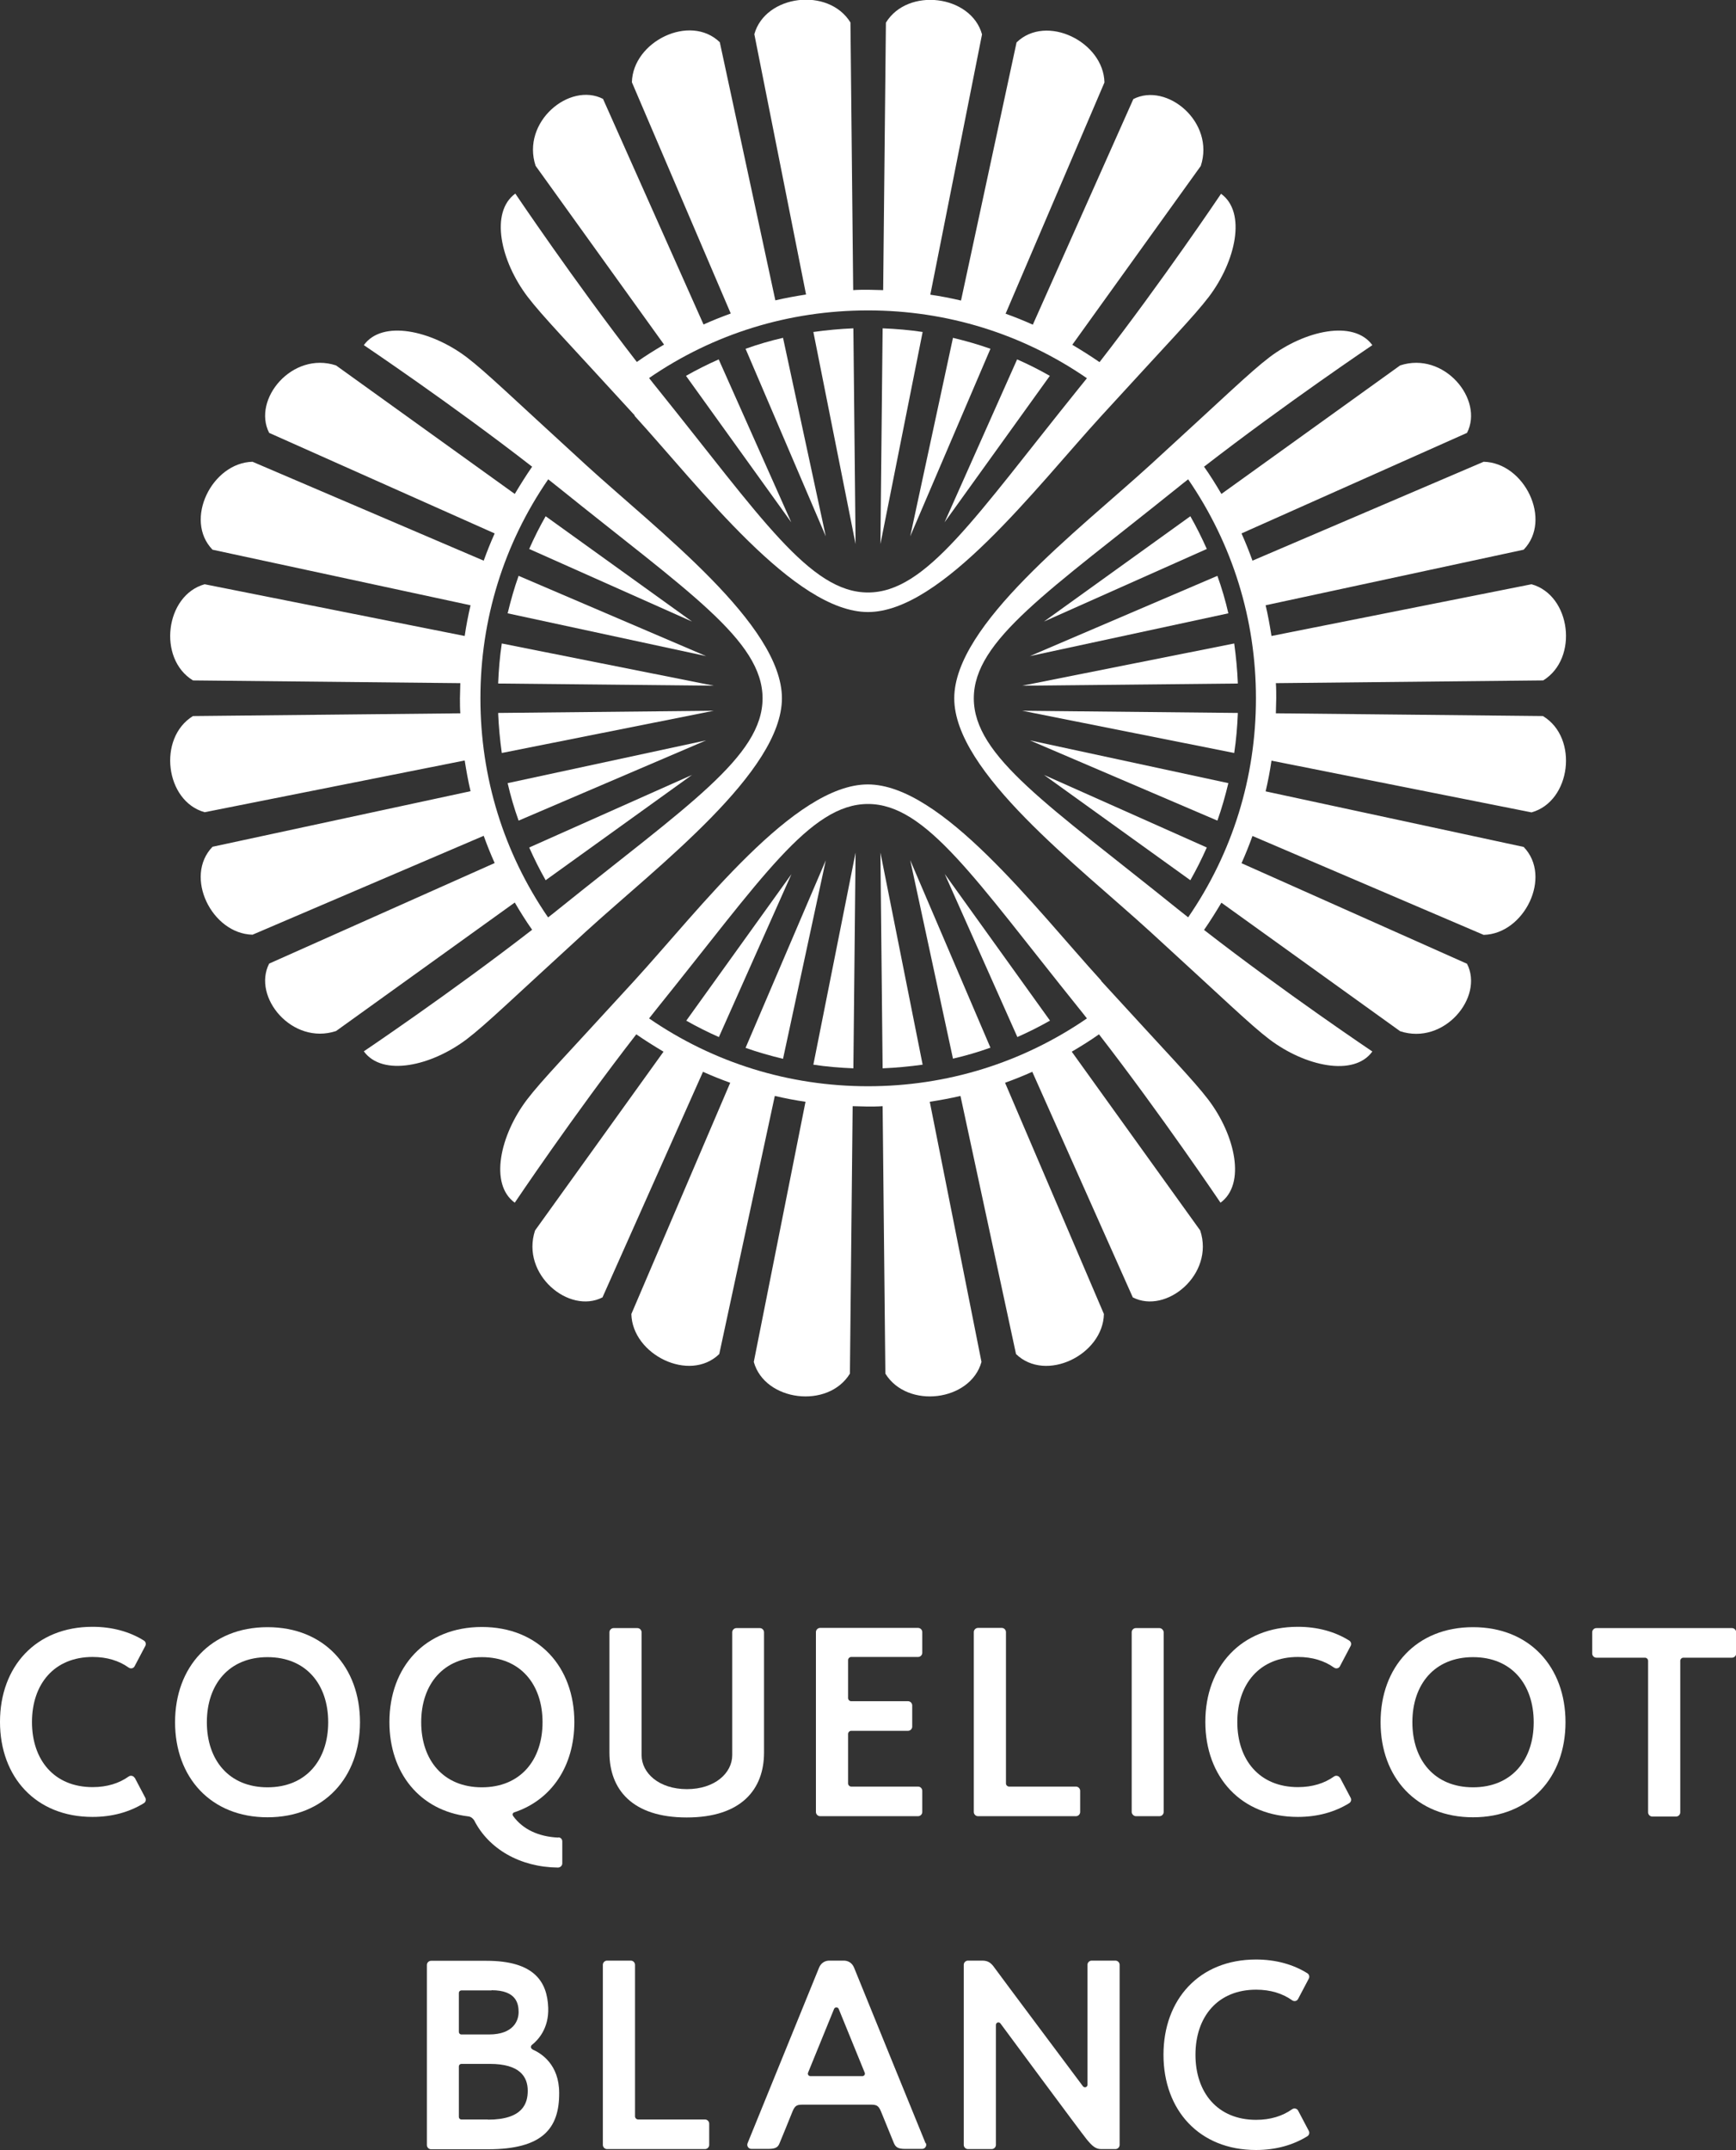 <?xml version="1.0" encoding="UTF-8"?>
<svg id="b" data-name="レイヤー 2" xmlns="http://www.w3.org/2000/svg" viewBox="0 0 95 117.61">
  <rect x="0" y="0" width="95" height="117.61" fill="#333333" stroke="none"/>
  <g id="c" data-name="メニュー">
    <g>
      <g>
        <path d="m94.77,89.06h-7.41c-.12,0-.23.1-.23.23v1.16c0,.12.1.23.23.23h2.66c.09,0,.17.08.17.17v8.29c0,.12.1.23.23.23h1.3c.12,0,.23-.1.23-.23v-8.29c0-.09.08-.17.17-.17h2.66c.12,0,.23-.1.23-.23v-1.16c0-.12-.1-.23-.23-.23Z" fill="#fff"/>
        <path d="m7.37,97.26c-.06-.12-.22-.16-.33-.08-.52.37-1.18.58-1.97.58-2.11,0-3.32-1.49-3.32-3.56s1.21-3.56,3.32-3.56c.79,0,1.45.21,1.97.58.11.08.27.05.33-.08l.58-1.1c.06-.11.02-.24-.08-.3-.77-.48-1.72-.75-2.81-.75-3.1,0-5.06,2.18-5.06,5.2s1.96,5.2,5.06,5.2c1.09,0,2.03-.27,2.81-.75.1-.06.14-.19.08-.3l-.58-1.1Z" fill="#fff"/>
        <path d="m9.58,94.21c0-3.02,1.96-5.2,5.06-5.2s5.06,2.18,5.06,5.2-1.96,5.2-5.06,5.2-5.06-2.18-5.06-5.2Zm5.06,3.56c2.11,0,3.32-1.49,3.32-3.56s-1.21-3.56-3.32-3.56-3.32,1.49-3.32,3.56,1.21,3.56,3.32,3.56Z" fill="#fff"/>
        <path d="m73.33,97.26c-.06-.12-.22-.16-.33-.08-.52.37-1.18.58-1.97.58-2.11,0-3.32-1.49-3.32-3.56s1.21-3.56,3.32-3.56c.79,0,1.45.21,1.97.58.11.08.27.05.33-.08l.58-1.1c.06-.11.02-.24-.08-.3-.77-.48-1.72-.75-2.81-.75-3.1,0-5.06,2.18-5.06,5.2s1.96,5.2,5.06,5.2c1.09,0,2.03-.27,2.81-.75.1-.06.14-.19.08-.3l-.58-1.1Z" fill="#fff"/>
        <path d="m75.55,94.21c0-3.02,1.96-5.2,5.06-5.2s5.06,2.18,5.06,5.2-1.96,5.2-5.06,5.2-5.06-2.18-5.06-5.2Zm5.06,3.56c2.11,0,3.32-1.49,3.32-3.56s-1.21-3.56-3.32-3.56-3.32,1.49-3.32,3.56,1.21,3.56,3.32,3.56Z" fill="#fff"/>
        <rect x="61.93" y="89.06" width="1.75" height="10.29" rx=".23" ry=".23" fill="#fff"/>
        <path d="m55.05,97.57v-8.29c0-.12-.1-.23-.23-.23h-1.3c-.12,0-.23.1-.23.23v9.84c0,.12.1.23.23.23h5.36c.12,0,.23-.1.23-.23v-1.16c0-.12-.1-.23-.23-.23h-3.66c-.09,0-.17-.08-.17-.17Z" fill="#fff"/>
        <path d="m50.47,90.44v-1.16c0-.12-.1-.23-.23-.23h-5.36c-.12,0-.23.1-.23.23v9.84c0,.12.1.23.23.23h5.36c.12,0,.23-.1.23-.23v-1.16c0-.12-.1-.23-.23-.23h-3.66c-.09,0-.17-.08-.17-.17v-2.71c0-.09.08-.17.17-.17h3.11c.12,0,.23-.1.23-.23v-1.16c0-.12-.1-.23-.23-.23h-3.11c-.09,0-.17-.08-.17-.17v-2.08c0-.09.08-.17.17-.17h3.66c.12,0,.23-.1.23-.23Z" fill="#fff"/>
        <path d="m40.3,89.06c-.12,0-.23.1-.23.23v6.72c0,.98-.95,1.86-2.48,1.86s-2.48-.88-2.48-1.86v-6.72c0-.12-.1-.23-.23-.23h-1.3c-.12,0-.23.1-.23.23v6.58c0,2,1.23,3.55,4.23,3.55s4.23-1.55,4.23-3.55v-6.58c0-.12-.1-.23-.23-.23h-1.3Z" fill="#fff"/>
        <path d="m30.54,100.52c-1.07-.05-1.93-.45-2.46-1.18-.04-.05-.05-.16.06-.2,2.05-.68,3.29-2.54,3.29-4.94,0-3.02-1.96-5.2-5.06-5.2s-5.06,2.18-5.06,5.2c0,2.77,1.65,4.84,4.31,5.16.19.02.29.16.33.22.8,1.57,2.52,2.56,4.58,2.58.13,0,.24-.1.24-.23v-1.2c0-.12-.09-.22-.21-.22Zm-7.49-6.31c0-2.07,1.21-3.56,3.32-3.56s3.32,1.49,3.32,3.56-1.21,3.56-3.32,3.56-3.32-1.49-3.32-3.56Z" fill="#fff"/>
      </g>
      <path d="m71.04,115.46c-.06-.12-.22-.16-.33-.08-.52.37-1.18.58-1.97.58-2.11,0-3.32-1.49-3.32-3.56s1.21-3.56,3.32-3.56c.79,0,1.45.21,1.97.58.11.08.27.05.33-.08l.58-1.1c.06-.11.02-.24-.08-.3-.77-.48-1.72-.75-2.81-.75-3.1,0-5.06,2.18-5.06,5.21s1.96,5.21,5.06,5.21c1.09,0,2.03-.27,2.81-.75.1-.06.14-.19.08-.3l-.58-1.1Z" fill="#fff"/>
      <path d="m34.75,115.77v-8.29c0-.12-.1-.23-.23-.23h-1.3c-.12,0-.23.1-.23.23v9.85c0,.12.1.23.23.23h5.36c.12,0,.23-.1.23-.23v-1.16c0-.12-.1-.23-.23-.23h-3.66c-.09,0-.17-.08-.17-.17Z" fill="#fff"/>
      <path d="m29.14,112.1c-.1-.04-.12-.17-.03-.24.34-.27.93-.9.89-2.03-.05-1.42-.76-2.57-3.38-2.57h-3.03c-.12,0-.23.1-.23.23v9.85c0,.12.1.23.23.23h3.12c2.98,0,3.9-1.14,3.89-3.08,0-1.56-.98-2.17-1.46-2.38Zm-2.24-3.23c1.37,0,1.48.75,1.48,1.2s-.27,1.22-1.62,1.22h-1.51c-.08,0-.14-.06-.14-.14v-2.13c0-.08.06-.14.14-.14h1.65Zm-.2,7.07h-1.45c-.08,0-.14-.06-.14-.14v-2.76c0-.08.06-.14.14-.14h1.56c1.62,0,2.07.69,2.07,1.47,0,.68-.26,1.58-2.18,1.58Z" fill="#fff"/>
      <path d="m59.51,107.48v6.56c0,.14-.17.19-.25.08,0,0-4.64-6.2-4.83-6.47s-.35-.4-.68-.4h-.78c-.12,0-.23.1-.23.23v9.85c0,.12.1.23.23.23h1.3c.12,0,.23-.1.23-.23v-6.56c0-.14.17-.19.25-.08,0,0,4.43,5.99,4.72,6.34s.48.53.79.53h.78c.12,0,.23-.1.23-.23v-9.85c0-.12-.1-.23-.23-.23h-1.3c-.12,0-.23.1-.23.23Z" fill="#fff"/>
      <path d="m50.65,117.24s-3.82-9.36-3.91-9.6c-.11-.27-.33-.39-.57-.39h-.78c-.24,0-.46.12-.57.39-.1.24-3.91,9.6-3.91,9.6-.06.15.05.31.21.31h.93c.42,0,.53-.11.61-.31.1-.24.56-1.36.71-1.74.15-.37.28-.37.64-.37h3.56c.35,0,.49,0,.64.37.15.37.61,1.5.71,1.74.09.2.2.31.61.31h.93c.16,0,.27-.16.21-.31Zm-3.46-3.67h-2.84c-.1,0-.17-.1-.13-.19l1.42-3.48c.02-.06.08-.09.13-.09s.11.03.13.09l1.42,3.48c.04.09-.03.19-.13.19Z" fill="#fff"/>
      <g>
        <path d="m37.55,55.83c.58.33,1.18.63,1.79.9l3.97-8.91-5.76,8.02Z" fill="#fff"/>
        <path d="m40.8,57.32c.67.24,1.35.43,2.05.6l2.34-10.86-4.39,10.26Z" fill="#fff"/>
        <path d="m27.46,41.19l11.6-2.31-11.8.12c.03.74.1,1.47.2,2.19Z" fill="#fff"/>
        <path d="m55.94,38.88l11.6,2.31c.11-.72.17-1.45.2-2.19l-11.8-.12Z" fill="#fff"/>
        <path d="m28.38,44.89l10.26-4.39-10.86,2.34c.16.7.36,1.38.6,2.05Z" fill="#fff"/>
        <path d="m52.15,57.91c.7-.16,1.38-.36,2.05-.6l-4.39-10.26,2.34,10.86Z" fill="#fff"/>
        <path d="m65.14,48.15c.33-.58.63-1.18.9-1.79l-8.91-3.97,8.01,5.76Z" fill="#fff"/>
        <path d="m66.62,44.89c.24-.67.43-1.35.6-2.05l-10.86-2.34,10.26,4.39Z" fill="#fff"/>
        <path d="m55.67,56.73c.61-.27,1.21-.57,1.79-.9l-5.76-8.02,3.97,8.91Z" fill="#fff"/>
        <path d="m48.3,58.44c.74-.03,1.47-.1,2.19-.2l-2.31-11.6.12,11.8Z" fill="#fff"/>
        <path d="m27.26,37.39l11.8.12-11.6-2.31c-.11.72-.17,1.45-.2,2.19Z" fill="#fff"/>
        <path d="m46.7,58.44l.12-11.8-2.31,11.6c.72.11,1.45.17,2.19.2Z" fill="#fff"/>
        <path d="m66.62,31.5l-10.26,4.39,10.86-2.34c-.16-.7-.36-1.38-.6-2.05Z" fill="#fff"/>
        <path d="m57.45,20.56c-.58-.33-1.17-.63-1.79-.9l-3.97,8.91,5.76-8.01Z" fill="#fff"/>
        <path d="m54.2,19.08c-.67-.24-1.35-.43-2.05-.6l-2.34,10.86,4.39-10.26Z" fill="#fff"/>
        <path d="m65.14,28.24l-8.01,5.76,8.91-3.97c-.27-.61-.57-1.21-.9-1.79Z" fill="#fff"/>
        <path d="m29.86,28.24c-.33.58-.63,1.17-.9,1.79l8.91,3.97-8.01-5.76Z" fill="#fff"/>
        <path d="m48.3,17.96l-.12,11.8,2.31-11.6c-.72-.11-1.45-.17-2.19-.2Z" fill="#fff"/>
        <path d="m28.38,31.5c-.24.67-.43,1.35-.6,2.05l10.86,2.34-10.26-4.39Z" fill="#fff"/>
        <path d="m39.33,19.66c-.61.27-1.21.57-1.79.9l5.76,8.01-3.97-8.91Z" fill="#fff"/>
        <path d="m42.85,18.48c-.7.16-1.38.36-2.05.6l4.39,10.26-2.34-10.86Z" fill="#fff"/>
        <path d="m46.7,17.96c-.74.03-1.47.1-2.19.2l2.31,11.6-.12-11.8Z" fill="#fff"/>
        <path d="m29.86,48.15l8.01-5.76-8.91,3.97c.27.61.57,1.21.9,1.79Z" fill="#fff"/>
        <path d="m84.45,39.17l-14.63-.15c0-.27.02-.55.02-.82s0-.55-.02-.83l14.63-.15c1.95-1.2,1.52-4.66-.64-5.26l-14.23,2.83c-.09-.57-.19-1.13-.32-1.68l14.12-3.04c1.58-1.63.04-4.76-2.19-4.81l-12.65,5.41c-.18-.5-.38-1-.6-1.49l12.34-5.5c.94-1.83-1.26-4.48-3.66-3.69l-9.78,7.03c-.3-.51-.61-1.01-.95-1.49,4.4-3.41,9.21-6.65,9.21-6.65-1.02-1.4-3.69-.81-5.64.67-1.06.81-2.42,2.14-6.5,5.87-3.97,3.62-10.74,8.75-10.74,12.78s6.78,9.16,10.74,12.78c4.08,3.73,5.44,5.06,6.5,5.87,1.95,1.48,4.63,2.07,5.64.67,0,0-4.81-3.23-9.21-6.65.34-.49.65-.99.95-1.49l9.78,7.03c2.4.79,4.6-1.86,3.66-3.69l-12.34-5.5c.22-.49.42-.99.6-1.49l12.65,5.41c2.22-.05,3.77-3.18,2.19-4.81l-14.12-3.04c.13-.56.24-1.12.32-1.68l14.23,2.83c2.16-.6,2.59-4.07.64-5.26Zm-20.01,10.55c-7.05-5.68-11.15-8.34-11.15-11.52s4.1-5.85,11.15-11.52c.19-.15.38-.31.58-.46,2.43,3.54,3.71,7.66,3.71,11.98s-1.28,8.45-3.71,11.98c-.19-.15-.39-.31-.58-.46Z" fill="#fff"/>
        <path d="m67.54,35.2l-11.6,2.31,11.8-.12c-.03-.74-.1-1.47-.2-2.19Z" fill="#fff"/>
        <path d="m34.72,22.74c3.62,3.97,8.75,10.74,12.78,10.74s9.16-6.78,12.78-10.74c3.73-4.08,5.06-5.44,5.87-6.5,1.48-1.95,2.07-4.63.67-5.64,0,0-3.23,4.81-6.65,9.21-.49-.34-.99-.65-1.49-.95l7.03-9.78c.79-2.4-1.86-4.6-3.69-3.66l-5.5,12.34c-.49-.22-.99-.42-1.49-.6l5.41-12.65c-.05-2.22-3.18-3.77-4.81-2.19l-3.04,14.12c-.56-.13-1.12-.24-1.68-.32l2.83-14.24c-.6-2.16-4.07-2.59-5.26-.64l-.15,14.63c-.27,0-.55-.02-.82-.02s-.55,0-.82.02l-.15-14.64c-1.2-1.95-4.66-1.52-5.26.64l2.83,14.24c-.57.09-1.13.19-1.68.32l-3.04-14.12c-1.63-1.58-4.76-.04-4.81,2.19l5.41,12.65c-.5.18-1,.38-1.49.6l-5.5-12.34c-1.83-.94-4.48,1.26-3.69,3.66l7.03,9.78c-.51.3-1.01.61-1.49.95-3.41-4.4-6.65-9.21-6.65-9.21-1.4,1.02-.81,3.69.67,5.64.81,1.06,2.14,2.42,5.87,6.5Zm12.78-5.76c4.32,0,8.45,1.28,11.98,3.71-.15.19-.31.39-.46.57-5.68,7.05-8.34,11.15-11.52,11.15s-5.85-4.1-11.52-11.15c-.15-.19-.31-.38-.46-.58,3.53-2.43,7.66-3.7,11.98-3.7Z" fill="#fff"/>
        <path d="m60.27,53.65c-3.62-3.97-8.75-10.74-12.78-10.74s-9.16,6.78-12.78,10.74c-3.73,4.08-5.06,5.44-5.87,6.5-1.48,1.95-2.07,4.63-.67,5.64,0,0,3.23-4.81,6.65-9.21.49.34.99.65,1.49.95l-7.03,9.78c-.79,2.4,1.86,4.6,3.69,3.66l5.5-12.34c.49.22.99.42,1.49.6l-5.41,12.65c.05,2.22,3.18,3.77,4.81,2.19l3.04-14.12c.56.13,1.12.24,1.68.32l-2.83,14.23c.6,2.16,4.07,2.59,5.26.64l.15-14.63c.27,0,.55.02.82.02s.55,0,.82-.02l.15,14.63c1.2,1.95,4.66,1.52,5.26-.64l-2.83-14.23c.57-.09,1.13-.19,1.68-.32l3.04,14.12c1.63,1.58,4.76.04,4.81-2.19l-5.41-12.65c.5-.18,1-.38,1.49-.6l5.5,12.34c1.83.94,4.48-1.26,3.69-3.66l-7.03-9.78c.51-.3,1.01-.61,1.49-.95,3.41,4.4,6.65,9.21,6.65,9.21,1.4-1.02.81-3.69-.67-5.64-.81-1.06-2.14-2.42-5.87-6.5Zm-12.77,5.77c-4.32,0-8.45-1.28-11.98-3.71.15-.19.31-.39.46-.58,5.68-7.05,8.34-11.15,11.52-11.15s5.85,4.1,11.52,11.15c.15.19.31.38.46.58-3.54,2.43-7.66,3.71-11.98,3.71Z" fill="#fff"/>
        <path d="m42.79,38.2c0-4.03-6.78-9.16-10.74-12.78-4.08-3.73-5.44-5.06-6.5-5.87-1.95-1.48-4.63-2.07-5.64-.67,0,0,4.81,3.23,9.21,6.65-.34.49-.65.99-.95,1.49l-9.78-7.03c-2.4-.79-4.6,1.86-3.66,3.69l12.34,5.5c-.22.49-.42.99-.6,1.49l-12.65-5.41c-2.22.05-3.77,3.18-2.19,4.81l14.12,3.04c-.13.56-.24,1.12-.32,1.68l-14.23-2.83c-2.16.6-2.59,4.07-.64,5.26l14.63.15c0,.27-.02.55-.02.83s0,.55.02.82l-14.63.15c-1.95,1.2-1.52,4.66.64,5.26l14.23-2.83c.09.57.19,1.13.32,1.68l-14.12,3.04c-1.58,1.63-.04,4.76,2.19,4.81l12.65-5.41c.18.5.38,1,.6,1.49l-12.34,5.5c-.94,1.83,1.26,4.48,3.66,3.69l9.78-7.03c.3.51.61,1.01.95,1.49-4.4,3.41-9.21,6.65-9.21,6.65,1.02,1.4,3.69.81,5.64-.67,1.06-.81,2.42-2.14,6.5-5.87,3.97-3.62,10.74-8.75,10.74-12.78Zm-12.8,11.98c-2.43-3.54-3.7-7.66-3.7-11.98s1.28-8.45,3.71-11.98c.19.15.39.31.58.46,7.05,5.68,11.15,8.34,11.15,11.52s-4.1,5.85-11.15,11.52c-.19.15-.38.31-.58.46Z" fill="#fff"/>
      </g>
    </g>
  </g>
</svg>